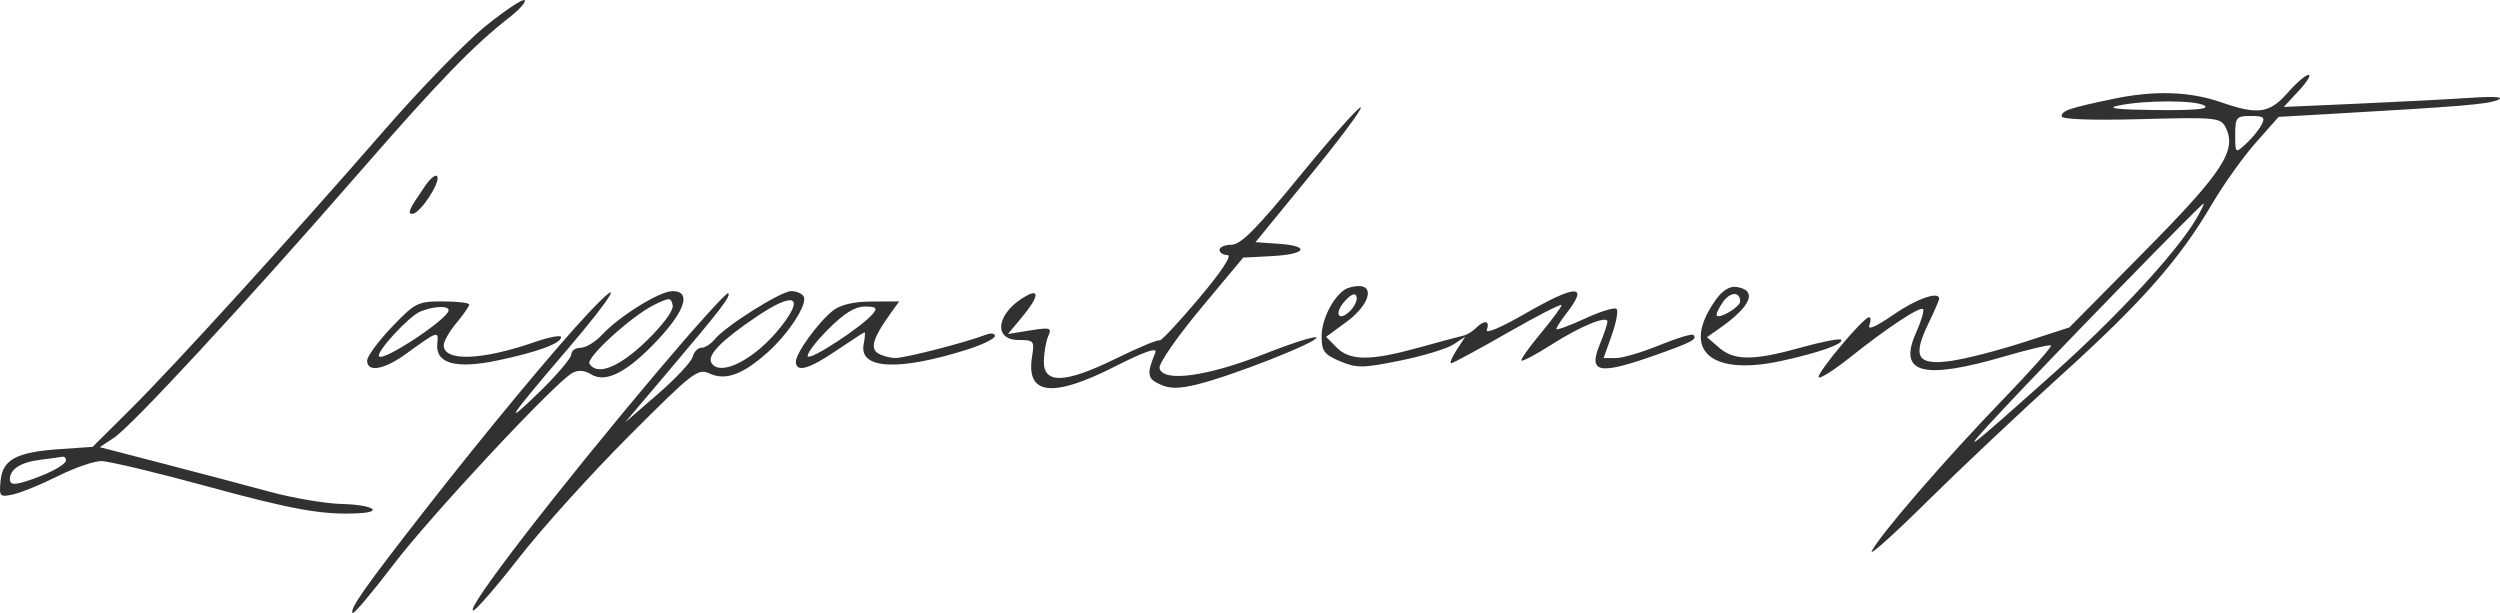 <svg width="367" height="90" viewBox="0 0 367 90" fill="none" xmlns="http://www.w3.org/2000/svg">
<path fill-rule="evenodd" clip-rule="evenodd" d="M71.319 3.798C68.432 6.119 61.729 13.008 56.425 19.107C42.659 34.931 25.738 53.533 19.201 60.029L13.591 65.603L8.864 65.922C2.437 66.356 0.384 67.44 0.086 70.556C-0.139 72.916 -0.05 73.013 1.959 72.572C3.12 72.318 6.056 71.115 8.483 69.899C10.91 68.683 13.782 67.688 14.864 67.688C15.946 67.688 22.931 69.354 30.386 71.391C42.985 74.833 47.335 75.609 52.585 75.35C56.479 75.159 54.643 74.091 50.243 73.989C47.822 73.933 43.017 73.12 39.566 72.182C36.114 71.245 29.097 69.39 23.971 68.06L14.651 65.642L16.728 64.268C19.35 62.534 36.119 44.411 52.395 25.721C64.511 11.807 69.411 6.741 74.854 2.498C76.283 1.382 77.254 0.269 77.011 0.024C76.767 -0.222 74.206 1.476 71.319 3.798ZM335.827 13.623C333.175 16.646 331.475 16.891 326.098 15.026C321.433 13.408 316.284 13.243 310.192 14.521C303.695 15.883 302.657 16.237 302.657 17.088C302.657 17.523 307.239 17.68 314.285 17.49C325.15 17.195 325.961 17.269 326.68 18.623C328.465 21.991 326.388 25.194 314.849 36.869L303.781 48.067L296.972 50.274C293.228 51.487 288.429 52.712 286.308 52.996C281.461 53.645 280.725 52.41 283.065 47.549C283.951 45.711 284.674 44.046 284.674 43.849C284.674 42.683 281.3 43.869 277.9 46.23C275.417 47.953 274.127 48.514 274.421 47.743C274.677 47.068 274.645 46.544 274.349 46.578C273.45 46.68 266.551 54.944 266.992 55.388C267.218 55.617 269.276 54.308 271.565 52.482C277.02 48.131 281.857 44.933 282.304 45.384C282.501 45.582 282.039 47.138 281.277 48.841C278.584 54.868 282.266 55.827 294.439 52.268C297.926 51.249 300.915 50.555 301.084 50.725C301.252 50.895 298.017 54.526 293.894 58.794C285.674 67.302 276.019 78.463 274.78 80.889C274.347 81.738 277.997 78.471 282.893 73.629C287.788 68.789 296.682 60.408 302.657 55.008C314.427 44.37 319.948 38.105 324.705 29.987C326.384 27.121 329.275 23.061 331.13 20.967L334.502 17.158L342.369 16.709C361.509 15.615 365.272 15.299 366.7 14.664C367.682 14.228 366.235 14.121 362.609 14.363C359.523 14.568 352.105 14.953 346.124 15.219L335.251 15.7L337.451 13.339C338.662 12.04 339.314 10.976 338.901 10.976C338.487 10.976 337.105 12.167 335.827 13.623ZM323.637 15.513C324.396 16.009 322.085 16.218 316.519 16.158C310.922 16.099 309.118 15.891 310.899 15.513C314.824 14.679 322.359 14.679 323.637 15.513ZM190.962 25.652C184.509 33.541 182.146 35.929 180.791 35.929C179.82 35.929 179.026 36.27 179.026 36.686C179.026 37.101 179.552 37.442 180.196 37.442C180.923 37.442 179.312 39.876 175.946 43.865C172.965 47.398 170.386 50.147 170.215 49.973C170.043 49.8 167.151 51.005 163.787 52.652C156.267 56.331 153.142 56.417 153.239 52.943C153.273 51.695 153.566 50.069 153.89 49.328C154.42 48.112 154.161 48.032 151.222 48.507L147.965 49.032L150.009 46.581C152.375 43.743 152.695 42.334 150.733 43.394C146.348 45.762 145.599 49.92 149.558 49.915C151.779 49.913 151.877 50.038 151.504 52.367C150.597 58.003 154.462 58.467 163.629 53.823C167.991 51.612 169.94 50.934 169.608 51.743C168.311 54.901 168.407 55.562 170.283 56.425C171.736 57.093 173.057 57.092 175.797 56.419C180.848 55.178 193.262 50.305 193.262 49.563C193.262 49.225 189.806 50.31 185.582 51.973C177.139 55.299 170.653 56.166 170.218 54.026C170.086 53.374 172.794 49.462 176.236 45.331L182.494 37.82L186.754 37.593C191.819 37.324 192.426 36.109 187.66 35.782L184.305 35.551L192.234 25.863C196.595 20.536 199.984 15.996 199.765 15.775C199.547 15.554 195.585 19.999 190.962 25.652ZM331.975 18.357C331.586 19.09 330.563 20.334 329.701 21.121C328.136 22.549 328.133 22.546 328.133 19.789C328.133 17.215 328.289 17.026 330.407 17.026C332.346 17.026 332.577 17.221 331.975 18.357ZM62.405 27.291C60.05 30.718 59.744 31.392 60.545 31.392C61.6 31.392 64.561 27.007 64.214 25.957C64.055 25.475 63.241 26.075 62.405 27.291ZM322.389 32.156C319.565 36.981 310.777 46.494 301.485 54.786C287.944 66.87 287.248 67.366 294.036 60.106C301.589 52.026 323.165 29.88 323.483 29.88C323.615 29.88 323.122 30.904 322.389 32.156ZM197.34 42.557C195.576 43.793 194.012 46.996 194.012 49.369C194.012 51.547 194.377 52.04 196.727 53.031C199.169 54.06 200.057 54.051 205.531 52.941C208.88 52.262 212.401 51.196 213.356 50.573L215.092 49.439L213.832 51.38C213.139 52.447 212.781 53.321 213.037 53.321C213.293 53.321 217.041 51.294 221.365 48.816C225.69 46.339 229.228 44.53 229.228 44.797C229.228 45.065 227.842 46.942 226.149 48.968C224.456 50.995 223.196 52.779 223.35 52.934C223.503 53.089 225.43 52.069 227.633 50.667C232.024 47.873 235.971 46.24 235.971 47.219C235.971 47.562 235.479 49.033 234.877 50.486C233.11 54.755 234.645 55.083 242.85 52.19C248.394 50.235 249.217 49.801 248.585 49.163C248.38 48.956 246.139 49.637 243.605 50.676C241.072 51.715 238.191 52.565 237.203 52.565H235.408L236.605 49.204C237.264 47.356 237.581 45.62 237.31 45.346C237.038 45.072 234.94 45.715 232.648 46.774C230.355 47.834 228.479 48.518 228.479 48.294C228.479 48.071 229.153 47.023 229.977 45.966C233.331 41.663 231.389 41.716 223.717 46.139C220.269 48.126 218.01 49.063 218.261 48.401C218.776 47.047 217.887 46.92 216.647 48.172C216.157 48.666 215.331 49.163 214.812 49.276C214.292 49.387 211.361 50.174 208.299 51.022C201.171 52.996 198.181 52.992 196.212 51.005L194.667 49.445L197.711 47.219C200.896 44.891 201.865 41.969 199.444 41.99C198.723 41.997 197.776 42.252 197.34 42.557ZM251.837 44.063C246.719 51.316 250.966 55.263 261.447 52.996C266.993 51.796 270.826 50.436 270.263 49.867C270.052 49.655 267.4 50.175 264.368 51.023C257.422 52.965 254.585 52.968 252.351 51.032L250.582 49.498L252.439 48.196C257.099 44.928 258.05 42.594 254.912 42.126C253.902 41.975 252.837 42.645 251.837 44.063ZM86.377 45.964C81.612 51.015 71.373 63.353 62.389 74.871C53.544 86.211 51.255 89.471 51.772 89.993C51.95 90.173 54.61 87.019 57.68 82.983C63.199 75.728 81.507 56.108 84.028 54.746C84.884 54.284 85.823 54.352 86.761 54.944C88.907 56.296 92.109 54.646 96.568 49.887C100.637 45.545 101.488 42.735 98.732 42.735C96.846 42.735 90.944 46.39 88.377 49.148C87.401 50.195 85.988 51.052 85.236 51.052C84.484 51.052 83.868 51.489 83.868 52.021C83.868 52.554 81.779 55.021 79.227 57.503C73.586 62.989 74.603 61.441 83.369 51.204C90.066 43.381 92.013 39.991 86.377 45.964ZM96.771 54.236C81.721 72.055 68.17 89.616 69.472 89.616C69.852 89.616 72.88 86.129 76.202 81.865C79.523 77.602 86.761 69.586 92.287 64.051C101.742 54.58 102.442 54.037 104.174 54.833C106.499 55.902 108.989 55.008 112.603 51.806C115.785 48.987 118.63 44.585 117.968 43.505C117.709 43.081 116.894 42.735 116.159 42.735C114.651 42.735 106.521 47.848 104.943 49.787C104.378 50.483 103.49 51.052 102.97 51.052C102.45 51.052 101.869 51.654 101.679 52.389C101.488 53.123 99.177 55.591 96.543 57.871L91.753 62.017L97.738 54.953C105.917 45.3 107.325 43.471 106.901 43.043C106.7 42.841 102.142 47.877 96.771 54.236ZM198.238 45.6C196.502 47.351 195.76 46.057 197.431 44.193C198.325 43.197 198.952 42.945 199.137 43.507C199.299 43.996 198.894 44.937 198.238 45.6ZM255.453 44.265C255.453 45.021 252.501 46.814 252.034 46.342C251.873 46.179 252.261 45.295 252.898 44.378C253.987 42.81 255.453 42.745 255.453 44.265ZM94.88 50.064C90.912 53.914 87.649 55.214 86.534 53.392C85.996 52.515 92.734 46.378 95.993 44.775C98.292 43.645 98.499 43.647 98.748 44.802C98.911 45.553 97.368 47.652 94.88 50.064ZM114.661 47.935C110.926 52.693 105.746 55.4 104.444 53.273C103.757 52.153 105.889 49.973 111.117 46.45C116.574 42.773 118.183 43.447 114.661 47.935ZM57.505 48.026C55.52 50.103 53.896 52.315 53.896 52.941C53.896 54.713 56.386 54.283 59.591 51.956C64.275 48.557 64.404 48.513 64.198 50.407C63.876 53.364 66.861 54.212 73.035 52.916C78.912 51.681 82.369 50.413 82.369 49.489C82.369 49.146 80.58 49.486 78.393 50.246C70.725 52.909 65.136 53.092 65.136 50.681C65.136 50.118 65.978 48.645 67.009 47.409C68.039 46.174 68.882 44.957 68.882 44.705C68.882 44.453 67.134 44.247 64.998 44.247C61.318 44.247 60.924 44.446 57.505 48.026ZM122.289 45.587C120.138 47.275 116.836 51.818 116.836 53.09C116.836 54.737 118.735 54.212 122.83 51.431C124.974 49.975 126.815 48.784 126.923 48.784C127.03 48.784 126.965 49.591 126.779 50.576C126.088 54.223 131.977 54.499 142.059 51.292C144.258 50.593 146.058 49.706 146.058 49.321C146.058 48.937 145.468 48.85 144.747 49.13C141.849 50.253 132.882 52.564 131.462 52.553C130.629 52.547 129.462 52.23 128.867 51.851C127.701 51.107 128.226 49.487 130.778 45.948L132.004 44.247L127.979 44.264C125.328 44.275 123.386 44.727 122.289 45.587ZM65.856 45.57C65.792 46.801 56.37 53.045 55.66 52.327C55.102 51.766 60.004 46.431 61.723 45.728C63.694 44.922 65.893 44.838 65.856 45.57ZM128.13 46.072C126.613 47.914 119.107 52.84 118.597 52.326C118.33 52.056 119.634 50.298 121.496 48.419C123.871 46.023 125.497 45.003 126.944 45.003C128.637 45.003 128.85 45.195 128.13 46.072ZM9.689 67.566C9.689 68.264 6.723 69.791 3.507 70.749C2 71.198 1.447 71.097 1.447 70.374C1.447 68.87 3.046 67.846 5.946 67.493C7.386 67.317 8.818 67.119 9.127 67.052C9.436 66.986 9.689 67.217 9.689 67.566Z" fill="#313131"/>
</svg>
